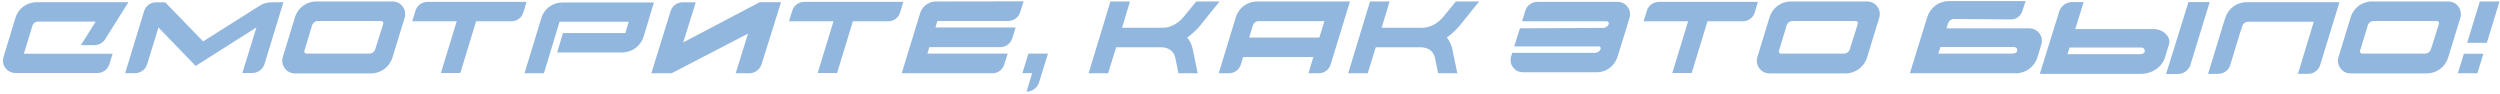 <?xml version="1.0" encoding="UTF-8"?> <svg xmlns="http://www.w3.org/2000/svg" width="853" height="32" viewBox="0 0 853 32" fill="none"><path d="M11.045 8.83L8.154 18.336H38.436L37.309 21.913C36.77 23.677 35.153 24.902 33.291 24.902H5.263C3.94 24.902 2.666 24.314 1.833 23.187C1.049 22.158 0.804 20.737 1.196 19.463L5.263 6.086C6.243 2.901 9.134 0.745 12.515 0.745H43.826L35.839 13.436C35.055 14.661 33.683 15.396 32.213 15.396H27.607L32.654 7.36H13.054C12.172 7.311 11.29 7.948 11.045 8.83ZM92.537 0.794L96.702 0.745L90.234 21.913C89.646 23.677 87.98 24.902 86.118 24.902H82.688L87.49 9.369L66.763 22.501L54.072 9.369L50.201 21.913C49.662 23.726 47.996 24.951 46.134 24.951H42.704L49.172 3.783C49.711 2.019 51.328 0.794 53.19 0.794H56.375L69.311 14.122L88.568 1.97C89.744 1.186 91.116 0.794 92.537 0.794ZM138.078 6.037L133.913 19.61C132.933 22.844 129.944 25.049 126.563 25.049H100.593C99.221 25.049 97.947 24.412 97.163 23.285C96.33 22.207 96.085 20.786 96.477 19.512L100.642 5.89C101.622 2.656 104.611 0.451 107.992 0.5H133.962C135.334 0.5 136.608 1.137 137.392 2.215C138.225 3.342 138.47 4.714 138.078 6.037ZM130.042 7.164H108.531C107.6 7.164 106.767 7.752 106.473 8.683L103.827 17.405C103.778 17.601 103.827 17.846 103.974 17.993C104.072 18.189 104.317 18.287 104.513 18.287H126.024C126.955 18.287 127.788 17.65 128.033 16.768L130.777 8.095C130.826 7.899 130.777 7.654 130.63 7.458C130.483 7.262 130.287 7.164 130.042 7.164ZM145.836 0.647H179.646L178.568 4.273C178.029 6.037 176.363 7.262 174.501 7.262H162.447L157.057 24.902H150.442L155.832 7.262H140.642L141.769 3.636C142.308 1.823 143.974 0.647 145.836 0.647ZM191.9 0.843H223.113L219.585 12.554C218.605 15.69 215.665 17.846 212.382 17.895H190.087L192.096 11.28H213.362L214.538 7.409H190.92L185.579 25H178.964L184.697 6.184C185.628 2.999 188.568 0.843 191.9 0.843ZM233.124 14.465L259.241 0.745H266.493L259.829 21.962C259.192 23.824 257.477 25.049 255.517 25H251.009L255.223 11.476L229.155 25H222.246V24.951L228.812 3.783C229.351 2.019 231.017 0.794 232.83 0.794H237.387L233.124 14.465ZM274.392 0.647H308.202L307.124 4.273C306.585 6.037 304.919 7.262 303.057 7.262H291.003L285.613 24.902H278.998L284.388 7.262H269.198L270.325 3.636C270.864 1.823 272.53 0.647 274.392 0.647ZM319.378 0.5L349.268 0.451L348.092 4.126C347.553 5.939 345.887 7.164 344.025 7.164H319.819L319.182 9.369H346.524L345.397 13.044C344.858 14.857 343.192 16.082 341.281 16.082H317.075L316.438 18.287H343.829L342.653 21.962C342.114 23.775 340.448 25.049 338.537 25H307.667L313.939 4.518C314.674 2.117 316.879 0.5 319.378 0.5ZM357.564 18.287L355.604 24.608L354.526 28.087C353.987 29.949 352.223 31.272 350.263 31.272L352.174 24.951H348.842L350.9 18.287H357.564ZM405.092 12.799C406.023 13.926 406.66 15.298 406.954 16.768L408.669 25H402.103L401.025 19.757C400.584 17.503 398.722 16.131 396.174 16.131H380.837L378.093 24.951C378.093 24.951 378.093 25 378.044 25H371.429L378.877 0.5H385.541L382.846 9.467H396.811C399.31 9.467 402.054 7.997 403.867 5.743L408.179 0.5H416.117L409.404 8.83C408.13 10.3 406.709 11.672 405.092 12.799ZM428.95 0.5H460.604L454.038 21.913C453.499 23.775 451.833 25 449.922 25H446.443L448.109 19.463H424.148L423.413 21.913C422.874 23.775 421.208 25 419.297 25H415.818L421.649 5.939C422.58 2.705 425.569 0.5 428.95 0.5ZM451.882 7.213H429.489C428.558 7.213 427.725 7.801 427.48 8.732L426.206 12.799H450.167L451.882 7.213ZM428.95 0.5H460.604L454.038 21.913C453.499 23.775 451.833 25 449.922 25H446.443L448.109 19.463H424.148L423.413 21.913C422.874 23.775 421.208 25 419.297 25H415.818L421.649 5.939C422.58 2.705 425.569 0.5 428.95 0.5ZM451.882 7.213H429.489C428.558 7.213 427.725 7.801 427.48 8.732L426.206 12.799H450.167L451.882 7.213ZM493.667 12.799C494.598 13.926 495.235 15.298 495.529 16.768L497.244 25H490.678L489.6 19.757C489.159 17.503 487.297 16.131 484.749 16.131H469.412L466.668 24.951C466.668 24.951 466.668 25 466.619 25H460.004L467.452 0.5H474.116L471.421 9.467H485.386C487.885 9.467 490.629 7.997 492.442 5.743L496.754 0.5H504.692L497.979 8.83C496.705 10.3 495.284 11.672 493.667 12.799ZM552.021 0.647C553.344 0.647 554.569 1.284 555.353 2.362C556.137 3.391 556.382 4.763 555.99 6.037L554.912 9.663L551.923 19.316C550.943 22.501 548.052 24.706 544.72 24.657H519.583C518.26 24.657 516.986 24.02 516.202 22.942C515.418 21.913 515.222 20.492 515.614 19.218L515.957 18.042H544.181C545.063 18.042 545.847 17.503 546.141 16.67C546.19 16.474 546.19 16.278 546.043 16.131C545.994 15.935 545.798 15.837 545.553 15.837H516.643L518.603 9.663L546.974 9.516C547.758 9.516 548.493 9.075 548.836 8.389L548.885 8.242C548.983 8.046 548.934 7.752 548.836 7.605C548.689 7.409 548.444 7.262 548.248 7.262H519.338L520.514 3.391C521.151 1.774 522.719 0.647 524.483 0.647H552.021ZM565.985 0.647H599.795L598.717 4.273C598.178 6.037 596.512 7.262 594.65 7.262H582.596L577.206 24.902H570.591L575.981 7.262H560.791L561.918 3.636C562.457 1.823 564.123 0.647 565.985 0.647ZM641.203 6.037L637.038 19.61C636.058 22.844 633.069 25.049 629.688 25.049H603.718C602.346 25.049 601.072 24.412 600.288 23.285C599.455 22.207 599.21 20.786 599.602 19.512L603.767 5.89C604.747 2.656 607.736 0.451 611.117 0.5H637.087C638.459 0.5 639.733 1.137 640.517 2.215C641.35 3.342 641.595 4.714 641.203 6.037ZM633.167 7.164H611.656C610.725 7.164 609.892 7.752 609.598 8.683L606.952 17.405C606.903 17.601 606.952 17.846 607.099 17.993C607.197 18.189 607.442 18.287 607.638 18.287H629.149C630.08 18.287 630.913 17.65 631.158 16.768L633.902 8.095C633.951 7.899 633.902 7.654 633.755 7.458C633.608 7.262 633.412 7.164 633.167 7.164ZM664.69 7.899L664.102 9.663H692.375C693.747 9.663 695.021 10.3 695.854 11.378C696.687 12.505 696.932 13.926 696.491 15.249L695.56 18.287L695.168 19.61C694.139 22.795 691.199 25 687.867 25H686.789H651.656L657.585 5.792C658.614 2.558 661.603 0.353 664.984 0.353H691.15L690.023 3.783C689.484 5.547 687.867 6.674 686.054 6.625L666.797 6.478C665.866 6.429 665.033 7.017 664.69 7.899ZM688.259 17.16C688.308 16.866 688.21 16.572 687.965 16.327C687.72 16.131 687.426 16.033 687.132 16.033H662.093L661.358 18.287H686.348C687.426 18.287 688.259 18.042 688.259 17.16ZM730.682 16.229H706.133L705.447 18.483H729.898C730.976 18.483 731.809 18.238 731.809 17.356C731.809 16.719 731.319 16.229 730.682 16.229ZM710.935 0.696L708.093 9.908H734.7C738.62 9.908 740.727 13.093 740.09 15.004L738.62 19.806C737.542 22.991 734.259 25.196 730.535 25.196H695.99L702.654 3.783C703.34 1.921 705.153 0.647 707.113 0.696H710.935ZM739.061 25.245L746.705 0.696H753.957L747.342 22.207C746.705 24.069 744.892 25.343 742.883 25.245H739.061ZM753.389 25.196L759.22 6.184C760.2 2.95 763.14 0.745 766.521 0.745H798.224L791.658 22.109C791.119 23.971 789.453 25.196 787.542 25.196H784.063L789.453 7.409H767.109C766.178 7.409 765.296 8.046 765.051 8.928C764.365 11.133 764.267 11.231 763.875 12.652L760.984 22.109C760.445 23.971 758.779 25.196 756.868 25.196H753.389ZM839.481 6.037L835.316 19.61C834.336 22.844 831.347 25.049 827.966 25.049H801.996C800.624 25.049 799.35 24.412 798.566 23.285C797.733 22.207 797.488 20.786 797.88 19.512L802.045 5.89C803.025 2.656 806.014 0.451 809.395 0.5H835.365C836.737 0.5 838.011 1.137 838.795 2.215C839.628 3.342 839.873 4.714 839.481 6.037ZM831.445 7.164H809.934C809.003 7.164 808.17 7.752 807.876 8.683L805.23 17.405C805.181 17.601 805.23 17.846 805.377 17.993C805.475 18.189 805.72 18.287 805.916 18.287H827.427C828.358 18.287 829.191 17.65 829.436 16.768L832.18 8.095C832.229 7.899 832.18 7.654 832.033 7.458C831.886 7.262 831.69 7.164 831.445 7.164ZM838.615 25L840.673 18.336H847.337L845.279 25H838.615ZM841.8 14.612L846.112 0.5H852.825L848.513 14.612H841.8Z" fill="#91B7DE"></path></svg> 